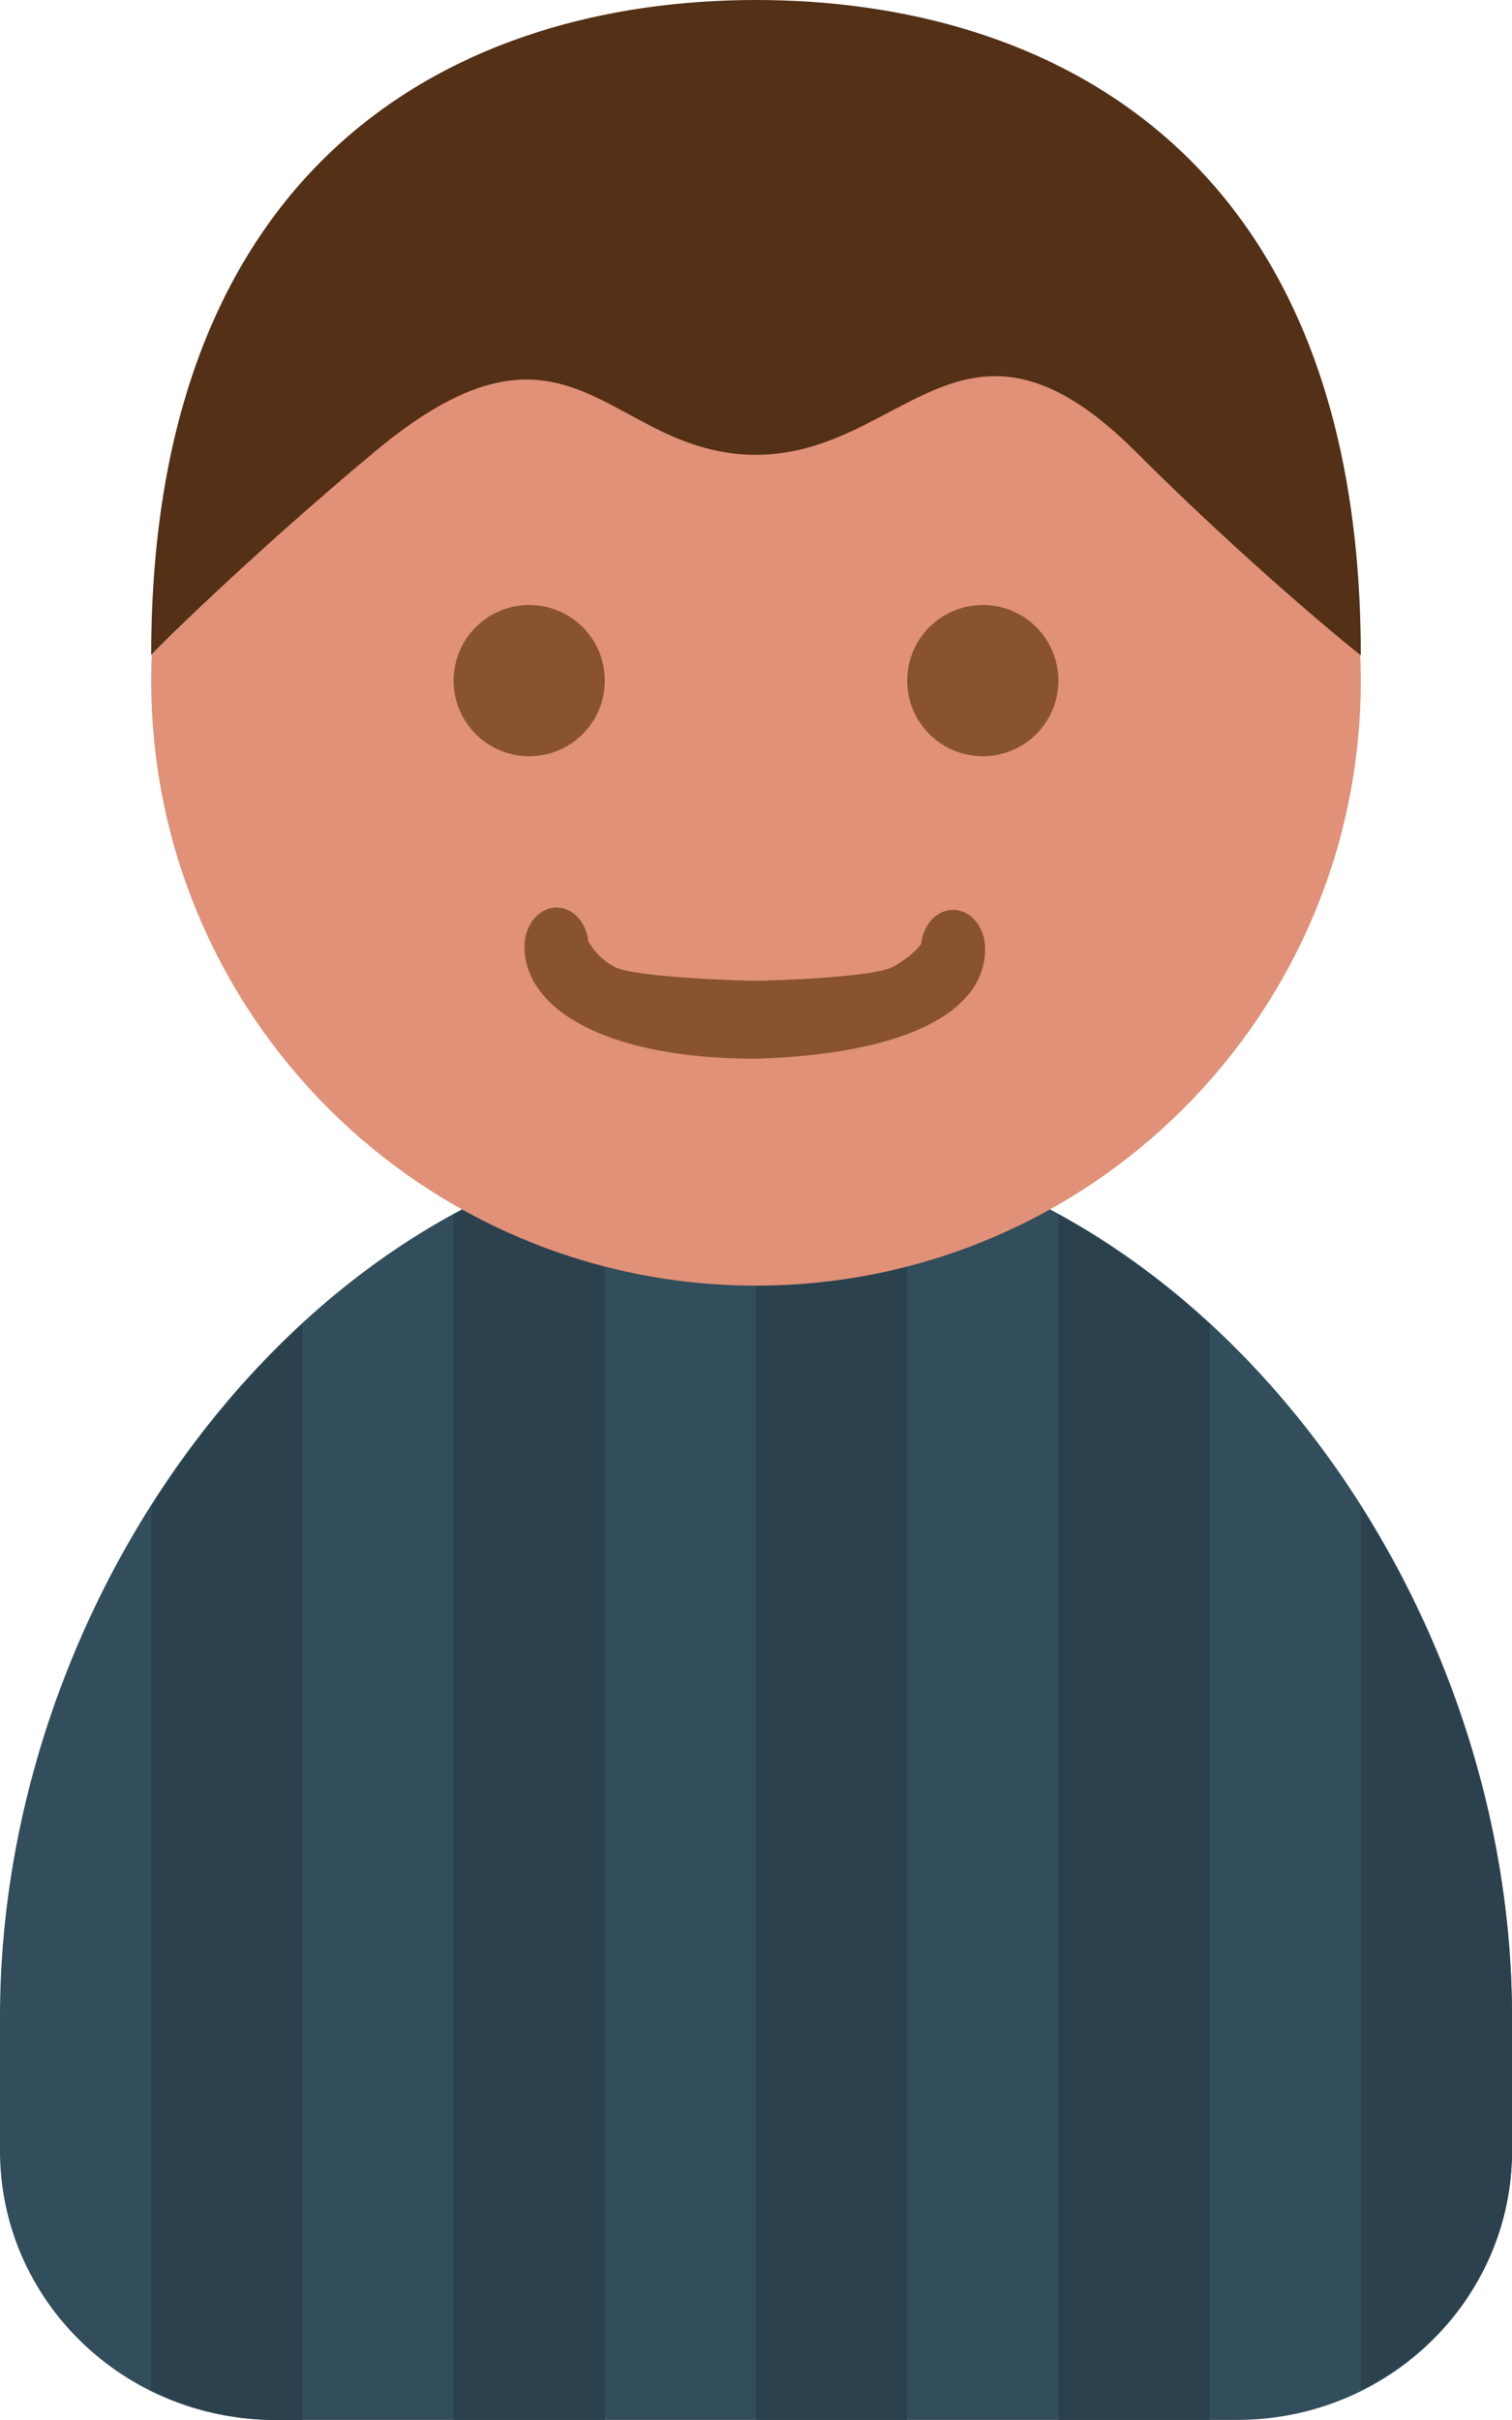 <svg xmlns="http://www.w3.org/2000/svg" width="20" height="32"><path fill="#324D5B" d="M0 26.666c0-5.891 4.477-11.667 10-11.667 5.521 0 10 5.776 10 11.667v1.777c0 1.963-1.628 3.556-3.637 3.556h-12.726c-2.009 0-3.637-1.593-3.637-3.556v-1.777z"/><g fill="#2B414D"><path d="M18 31.604c1.182-.588 2-1.774 2-3.16v-1.776c0-2.396-.75-4.767-2-6.742v11.678zM14 31.999h2v-14.487c-.617-.568-1.284-1.062-2-1.454v15.941zM12 31.999v-16.743c-.646-.167-1.314-.257-2-.257v17h2zM8 15.256c-.695.18-1.363.455-2 .802v15.941h2v-16.743zM2 19.923v11.681c.494.244 1.045.396 1.637.396h.363v-14.488c-.758.697-1.431 1.511-2 2.411z"/></g><path fill="#E19178" d="M10 1c4.418 0 8 3.582 8 8 0 4.417-3.582 8-8 8s-8-3.583-8-8c0-4.419 3.582-8 8-8z"/><path fill="#533016" d="M10 0c3.872 0 8 2.03 8 8.662.002.015-1.447-1.159-2.973-2.685-2.277-2.278-3.064.037-5.027.037-1.964 0-2.443-2.211-5.043-.042-1.657 1.382-2.979 2.692-2.957 2.69 0-6.542 4.047-8.662 8-8.662z"/><path fill="#89542D" d="M13 8c-.553 0-1 .448-1 1s.447 1 1 1 1-.448 1-1c0-.553-.447-1-1-1zm-5 1c0-.553-.447-1-1-1-.552 0-1 .448-1 1s.448 1 1 1c.553 0 1-.448 1-1zm4.607 3.031c-.217 0-.395.195-.422.448-.037.059-.158.185-.371.304-.248.137-1.564.185-1.814.185s-1.629-.048-1.876-.185c-.215-.119-.304-.276-.342-.335-.027-.253-.205-.448-.421-.448-.233 0-.424.23-.424.516.001.821 1.061 1.484 3.063 1.484 2.007-.062 3.031-.63 3.031-1.453 0-.285-.189-.516-.424-.516z"/></svg>